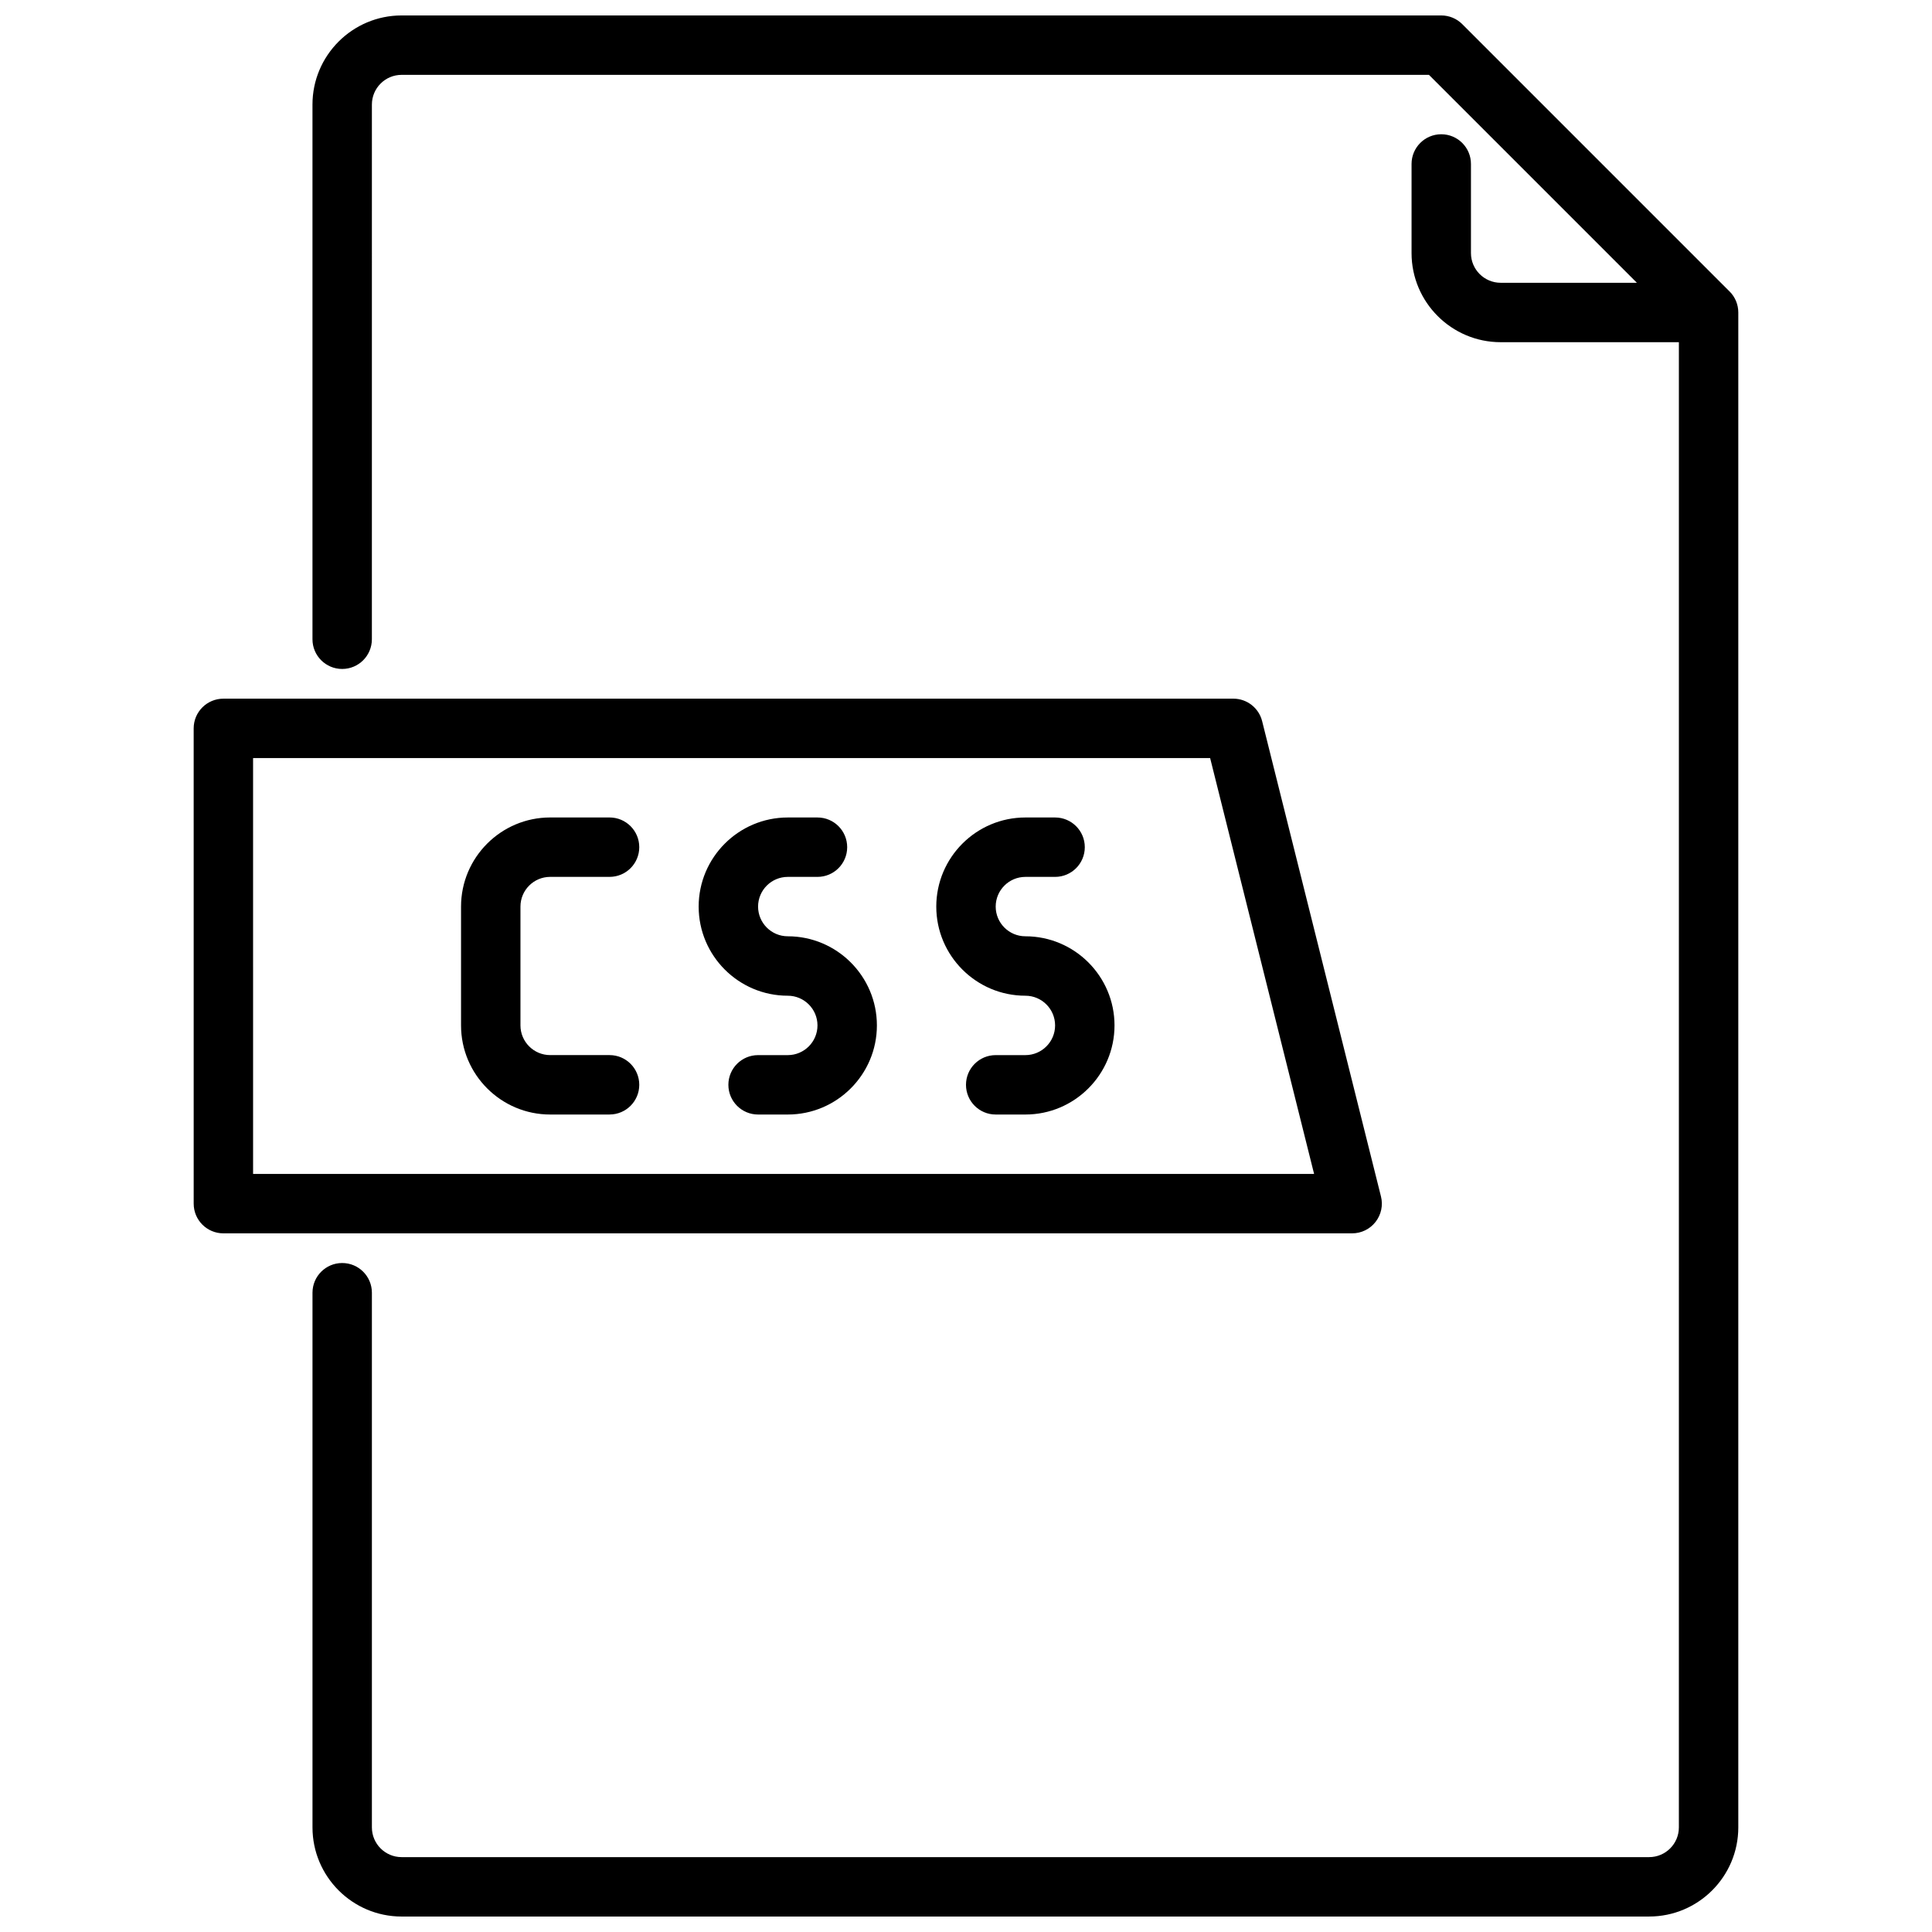 <?xml version="1.0" encoding="UTF-8"?>
<!-- Uploaded to: ICON Repo, www.svgrepo.com, Generator: ICON Repo Mixer Tools -->
<svg width="800px" height="800px" version="1.1" viewBox="144 144 512 512" xmlns="http://www.w3.org/2000/svg">
 <defs>
  <clipPath id="a">
   <path d="m226 148.09h379v503.81h-379z"/>
  </clipPath>
 </defs>
 <g clip-path="url(#a)">
  <path d="m602.36 221.25-70.848-70.852c-1.48-1.48-3.481-2.305-5.566-2.305h-275.52c-13.02 0-23.617 10.598-23.617 23.617v141.7c0 4.352 3.527 7.871 7.871 7.871s7.871-3.519 7.871-7.871l0.004-141.7c0-4.344 3.535-7.871 7.871-7.871l272.26-0.004 55.105 55.105h-36.102c-4.336 0-7.871-3.527-7.871-7.871v-23.617c0-4.352-3.527-7.871-7.871-7.871s-7.871 3.519-7.871 7.871v23.617c0 13.02 10.598 23.617 23.617 23.617h47.23l-0.004 393.6c0 4.344-3.535 7.871-7.871 7.871h-330.62c-4.336 0-7.871-3.527-7.871-7.871v-141.7c0-4.352-3.527-7.871-7.871-7.871s-7.871 3.519-7.871 7.871v141.7c0 13.02 10.598 23.617 23.617 23.617l330.62-0.004c13.02 0 23.617-10.598 23.617-23.617v-401.47c0-2.094-0.828-4.094-2.305-5.566z"/>
 </g>
 <path d="m502.34 470.85h-299.14c-4.344 0-7.871-3.519-7.871-7.871l-0.004-125.95c0-4.352 3.527-7.871 7.871-7.871l267.65-0.004c3.613 0 6.762 2.457 7.637 5.969l31.488 125.95c0.59 2.356 0.055 4.84-1.434 6.746-1.488 1.914-3.777 3.031-6.203 3.031zm-291.27-15.742 281.18-0.004-27.551-110.21h-253.63z"/>
 <path d="m305.54 439.36h-15.742c-13.02 0-23.617-10.598-23.617-23.617v-31.488c0-13.02 10.598-23.617 23.617-23.617h15.742c4.344 0 7.871 3.519 7.871 7.871 0 4.352-3.527 7.871-7.871 7.871h-15.742c-4.336 0-7.871 3.527-7.871 7.871v31.488c0 4.344 3.535 7.871 7.871 7.871h15.742c4.344 0 7.871 3.519 7.871 7.871 0 4.352-3.527 7.871-7.871 7.871z"/>
 <path d="m352.77 439.36h-7.871c-4.344 0-7.871-3.519-7.871-7.871 0-4.352 3.527-7.871 7.871-7.871h7.871c4.336 0 7.871-3.527 7.871-7.871s-3.535-7.871-7.871-7.871c-13.02 0-23.617-10.598-23.617-23.617 0-13.02 10.598-23.617 23.617-23.617h7.871c4.344 0 7.871 3.519 7.871 7.871 0 4.352-3.527 7.871-7.871 7.871h-7.871c-4.336 0-7.871 3.527-7.871 7.871s3.535 7.871 7.871 7.871c13.02 0 23.617 10.598 23.617 23.617 0 13.02-10.598 23.617-23.617 23.617z"/>
 <path d="m415.74 439.36h-7.871c-4.344 0-7.871-3.519-7.871-7.871 0-4.352 3.527-7.871 7.871-7.871h7.871c4.336 0 7.871-3.527 7.871-7.871s-3.535-7.871-7.871-7.871c-13.02 0-23.617-10.598-23.617-23.617 0-13.02 10.598-23.617 23.617-23.617h7.871c4.344 0 7.871 3.519 7.871 7.871 0 4.352-3.527 7.871-7.871 7.871h-7.871c-4.336 0-7.871 3.527-7.871 7.871s3.535 7.871 7.871 7.871c13.02 0 23.617 10.598 23.617 23.617 0 13.02-10.598 23.617-23.617 23.617z"/>
</svg>